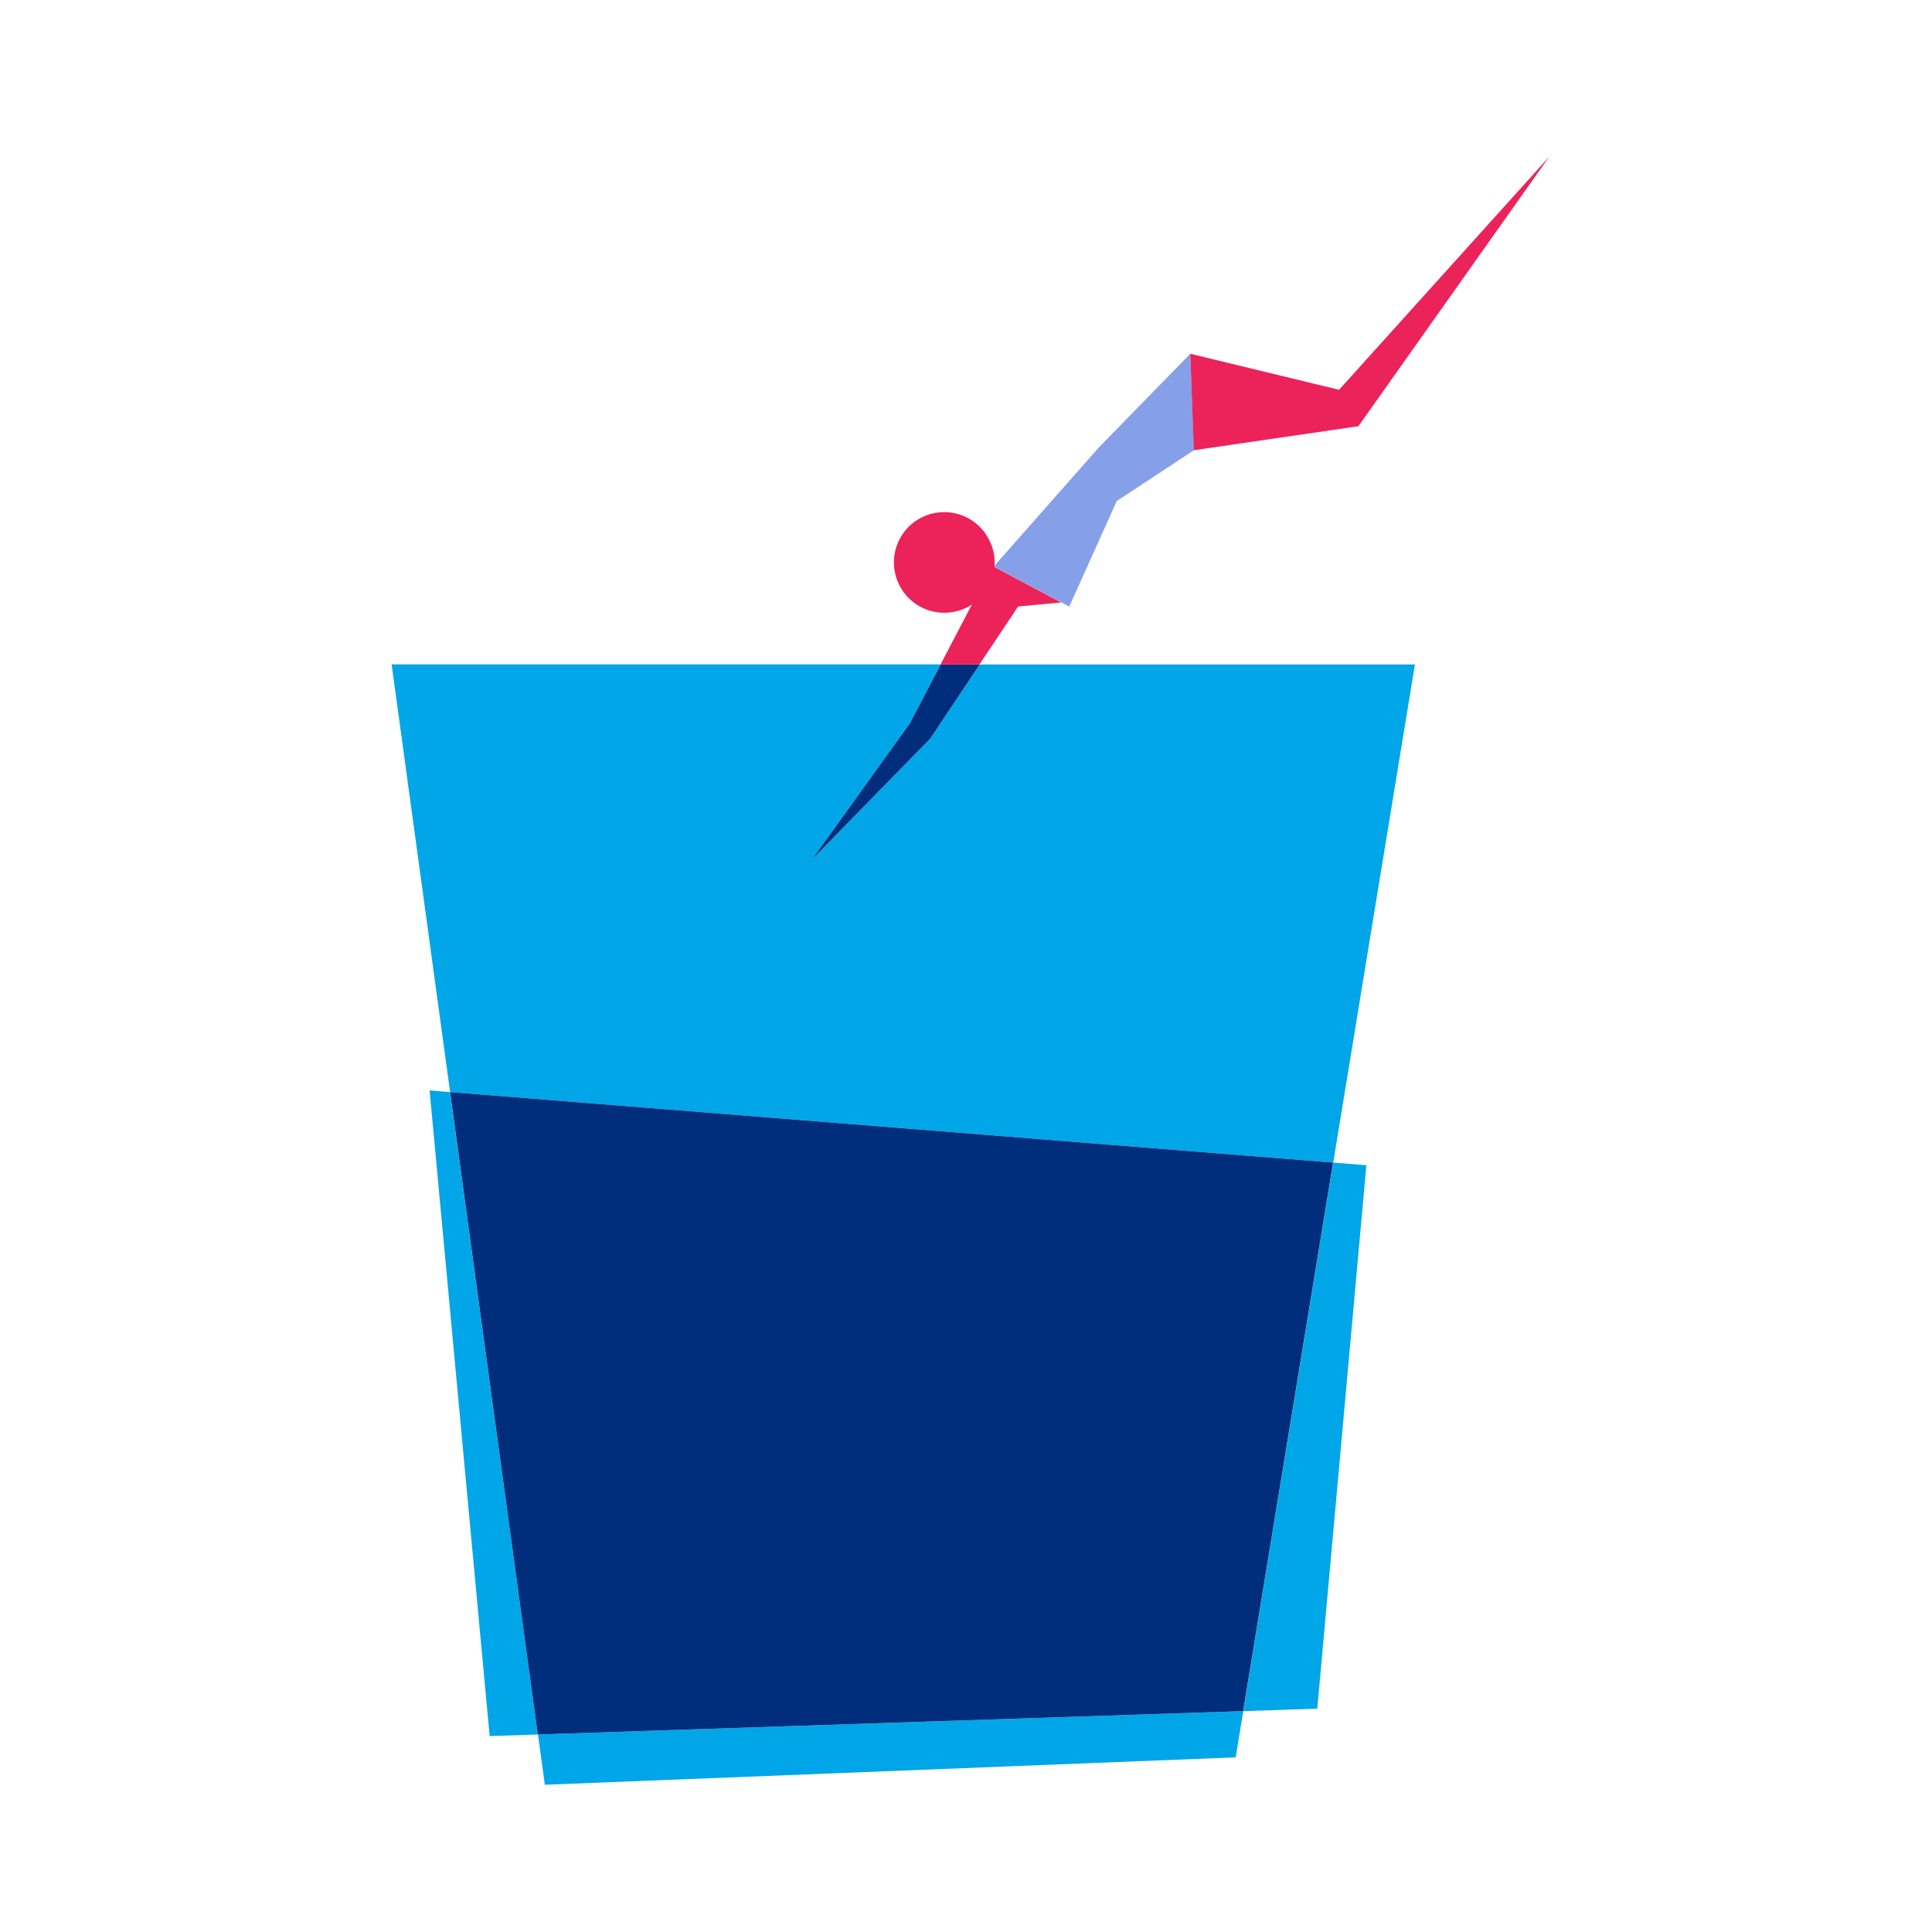 <svg xmlns="http://www.w3.org/2000/svg" width="148" height="148" viewBox="0 0 148 148" fill="none"><path d="M34.48 83.661L102.13 89.061L108.39 50.901H75.05L71.27 56.571L62.2 65.851L69.7 55.391L72.06 50.891H66.62H30L34.48 83.651V83.661ZM41.21 132.871L41.74 136.721L94.66 134.621L95.24 131.081L41.21 132.871Z" fill="#00A6E7"></path><path d="M37.51 132.991L41.2 132.871L34.47 83.661L32.91 83.531L37.51 132.991ZM95.23 131.081L100.91 130.891L104.67 89.261L102.13 89.061L95.24 131.081H95.23Z" fill="#00A6E7"></path><path d="M34.48 83.66L102.12 89.06L95.23 131.08L41.2 132.87L34.48 83.66Z" fill="#002E7D"></path><path d="M72.06 50.9H75.05L71.27 56.57L62.2 65.85L69.7 55.4L72.06 50.9Z" fill="#002E7D"></path><path d="M91.18 27.1L84.21 34.24L76.21 43.3C76.21 43.3 76.21 43.39 76.21 43.43L81.32 46.15L81.91 46.47L85.55 38.38L91.46 34.49L91.18 27.1Z" fill="#869FE9"></path><path d="M102.58 29.86L91.18 27.1L91.45 34.49L104.06 32.65L118.68 12L102.58 29.86Z" fill="#EB235A"></path><path d="M76.19 43.431C76.19 43.431 76.19 43.34 76.19 43.3C76.22 42.77 76.14 42.23 75.93 41.7C75.34 40.17 73.88 39.23 72.33 39.23C71.87 39.23 71.4 39.31 70.94 39.49C68.95 40.261 67.97 42.49 68.74 44.48C69.33 46.011 70.79 46.941 72.34 46.941C72.8 46.941 73.27 46.861 73.73 46.681C73.99 46.581 74.23 46.461 74.45 46.31L72.05 50.901H75.03L77.99 46.461L81.29 46.151L76.18 43.431H76.19Z" fill="#EB235A"></path></svg>